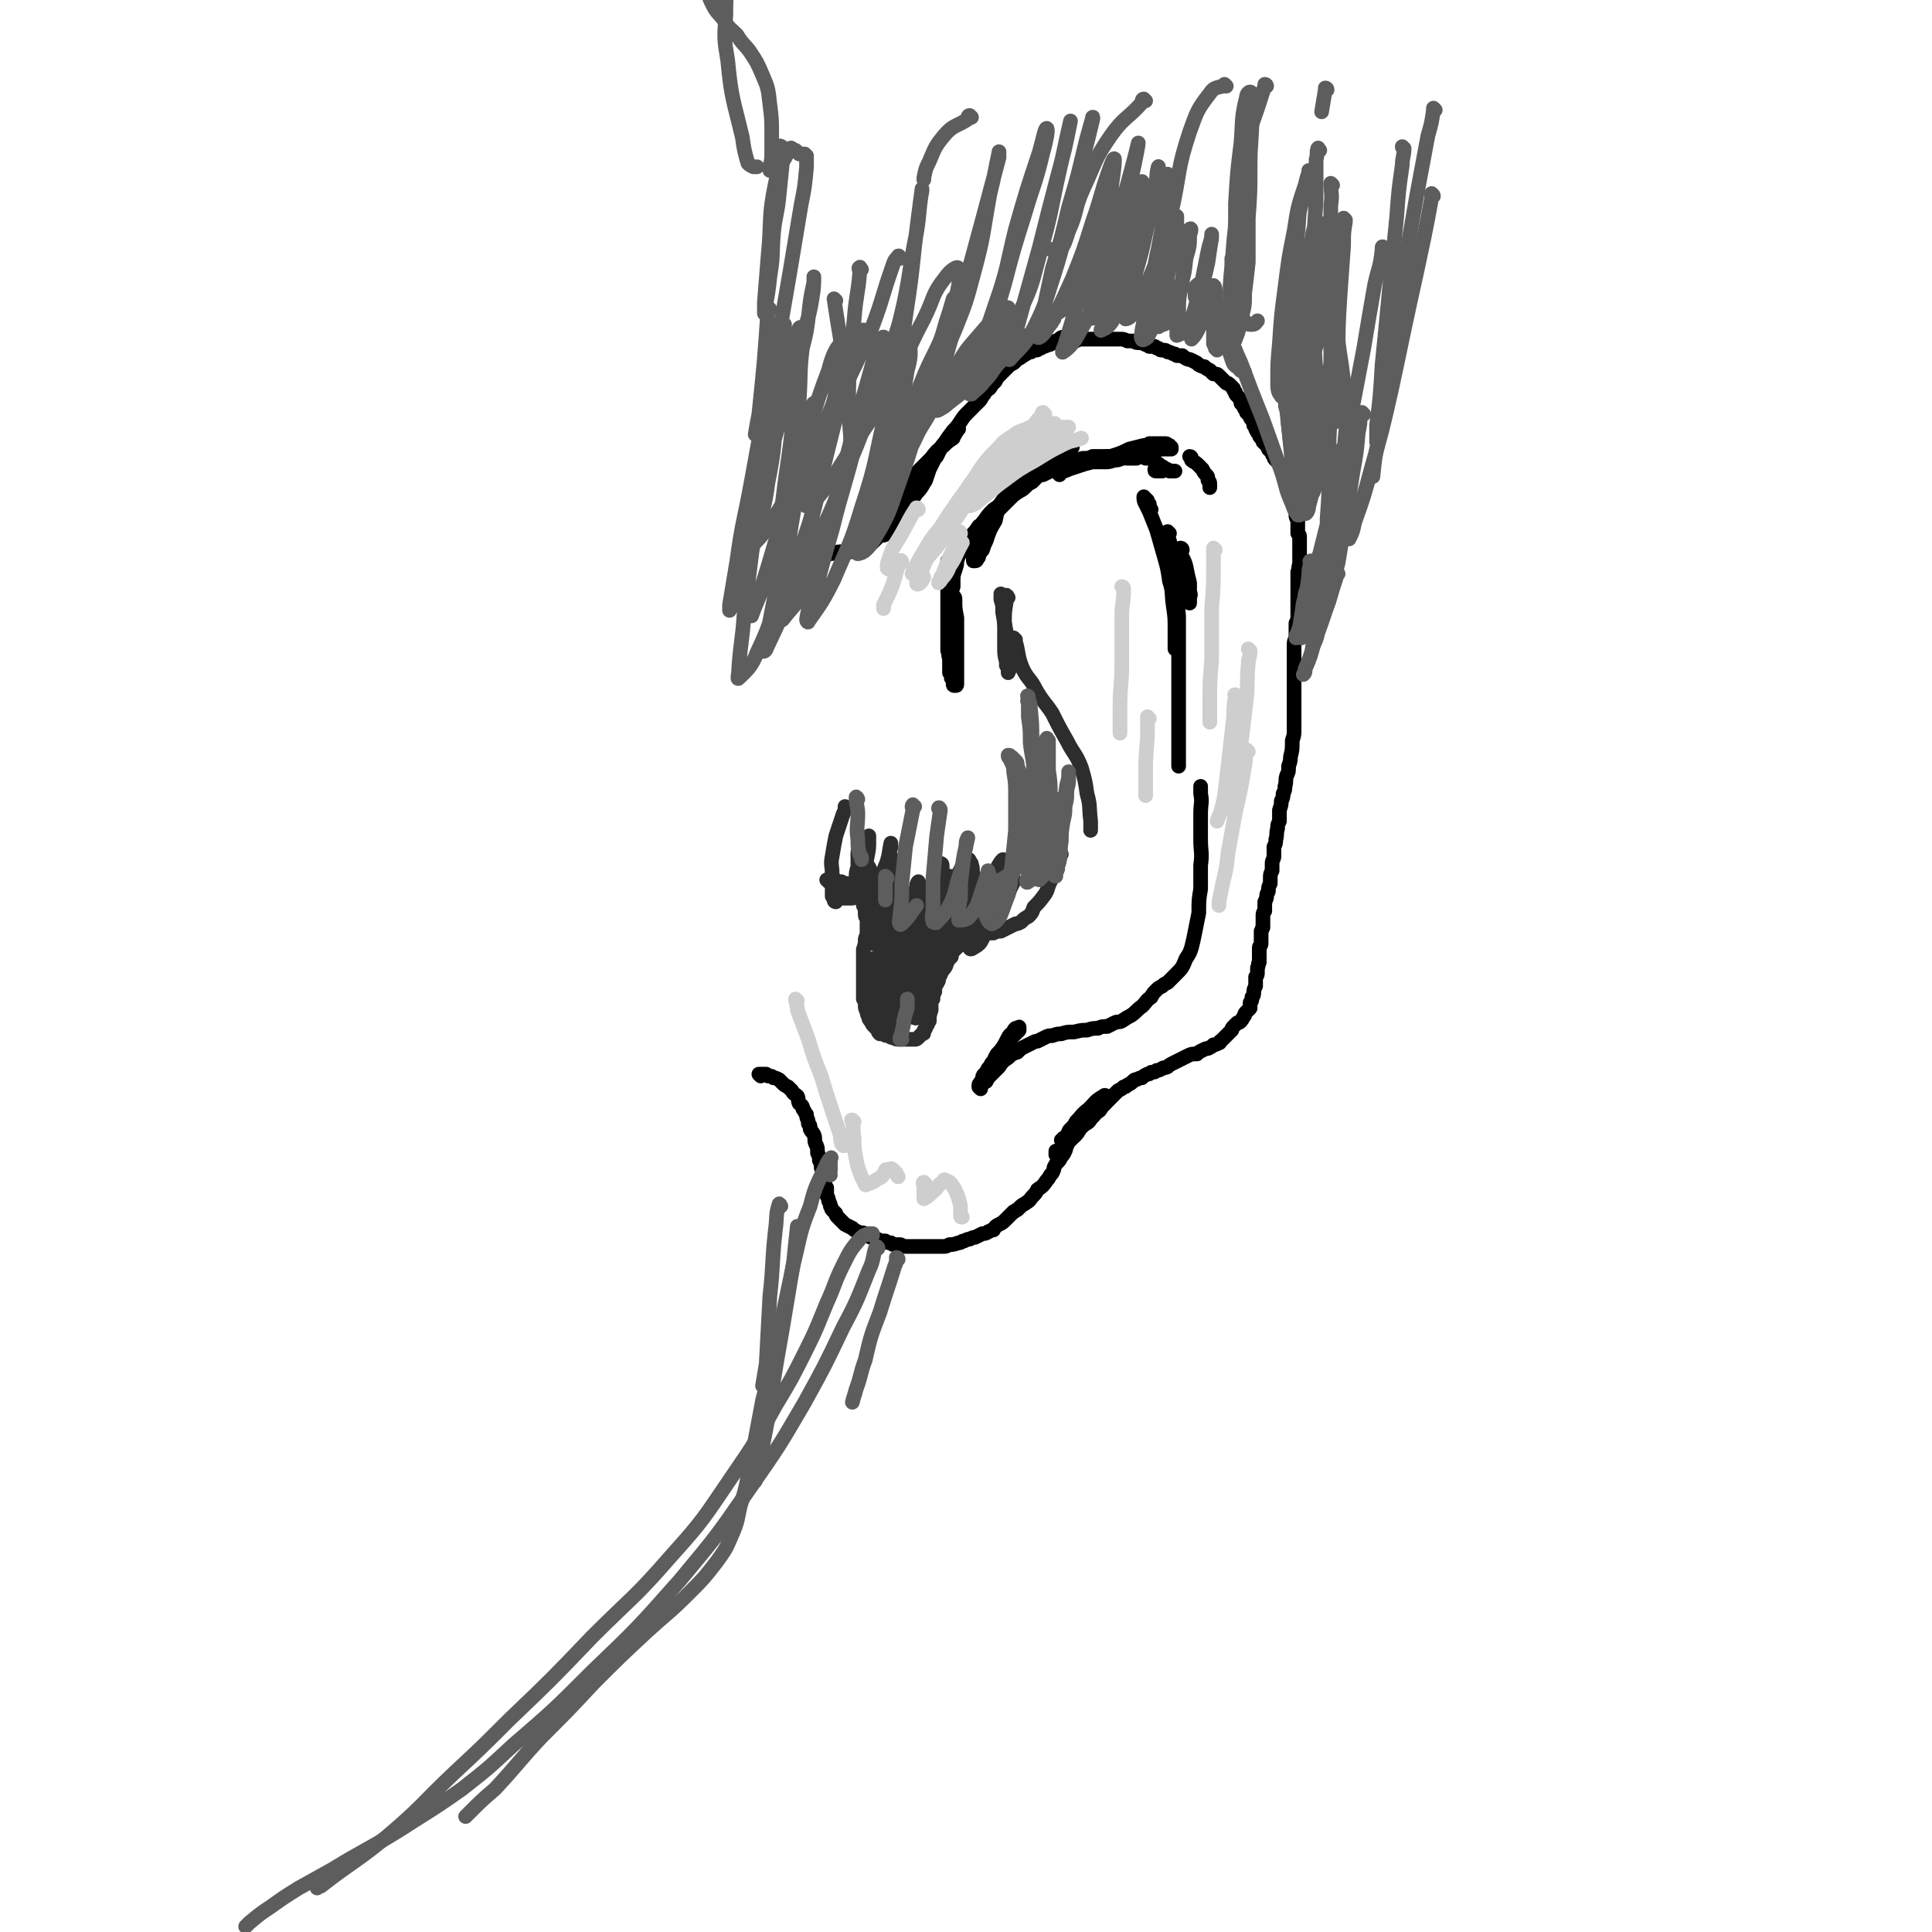 <svg viewBox='0 0 1054 1054' version='1.1' xmlns='http://www.w3.org/2000/svg' xmlns:xlink='http://www.w3.org/1999/xlink'><g fill='none' stroke='rgb(0,0,0)' stroke-width='8' stroke-linecap='round' stroke-linejoin='round'><path d='M449,305c0,0 -1,-1 -1,-1 0,0 0,1 0,1 0,0 0,0 0,0 0,-1 0,-1 1,-1 0,-1 1,-1 2,-1 1,-1 1,-1 3,-1 3,-1 3,-1 6,-1 2,0 2,0 4,0 1,-1 1,-1 3,-1 1,-1 1,0 3,-1 1,-1 1,-1 2,-1 0,-1 0,-1 1,-1 0,0 0,0 0,-1 0,0 0,0 -1,0 -1,1 -1,1 -2,2 -1,0 -1,0 -2,1 0,0 0,0 0,1 -1,0 -1,0 -1,0 2,0 2,0 4,-1 3,-1 3,-1 5,-3 2,-2 2,-2 4,-4 1,-1 1,-1 2,-2 1,-1 1,-1 2,-2 0,-1 0,-1 1,-1 0,-1 0,-1 0,-1 0,0 -1,0 -1,0 -2,1 -2,1 -3,2 -2,0 -2,1 -3,2 -2,1 -1,1 -3,2 0,1 0,1 -1,2 -1,0 -1,1 -1,1 1,0 1,0 2,0 4,-3 4,-3 7,-6 2,-3 2,-3 5,-6 2,-2 2,-2 3,-4 1,-1 1,-1 2,-2 1,0 1,-1 2,-1 0,-1 0,-1 0,-1 1,-1 1,-1 1,-1 0,0 0,0 0,0 0,1 0,1 -1,1 -1,2 -1,1 -2,3 -1,2 -2,2 -3,5 -2,2 -2,2 -3,4 -1,1 -1,1 -2,2 -1,1 0,2 -1,2 0,1 -1,1 -1,1 0,0 0,0 0,0 1,-2 0,-2 1,-4 2,-4 3,-4 5,-8 2,-4 2,-4 4,-8 2,-5 2,-5 5,-9 2,-4 2,-4 5,-7 3,-3 3,-3 6,-6 3,-4 3,-4 7,-7 2,-2 2,-2 5,-4 0,-1 0,-2 1,-2 0,-1 1,-1 1,-2 1,-1 1,-1 1,-1 '/><path d='M495,277c0,0 -1,-1 -1,-1 0,-1 1,0 2,-1 2,-3 2,-3 4,-6 3,-3 3,-4 5,-7 1,-3 1,-3 2,-6 1,-2 1,-2 2,-4 1,-2 1,-2 2,-3 1,-2 1,-2 2,-4 1,-2 1,-2 2,-3 2,-3 2,-3 5,-7 2,-2 2,-2 4,-5 2,-3 2,-3 4,-5 1,-1 1,-1 2,-2 1,-1 1,-1 2,-2 1,-1 1,-1 2,-2 1,-1 1,-1 2,-3 1,-1 1,-1 2,-3 2,-1 2,-1 3,-3 1,-1 1,-1 2,-2 1,-2 1,-2 2,-3 1,-1 1,-1 3,-3 1,-1 1,-1 2,-2 1,-1 1,-1 3,-2 1,-1 1,-1 2,-2 2,-1 2,-1 3,-2 1,0 1,-1 2,-1 1,-1 1,-1 2,-1 1,0 1,0 1,-1 1,0 1,0 2,-1 1,0 1,0 2,-1 1,0 1,0 3,-1 1,0 1,0 3,-1 1,0 1,0 3,-1 2,0 2,0 3,0 1,-1 1,-1 3,-1 1,-1 1,-1 2,-1 0,-1 0,-1 1,-1 0,0 0,0 0,0 0,0 0,0 0,-1 0,0 0,0 0,0 0,0 0,0 0,0 0,0 0,0 0,0 0,0 0,0 0,0 0,0 0,0 0,0 1,0 0,0 0,-1 0,0 0,1 0,1 0,0 0,0 0,0 -1,0 -1,0 -1,0 0,0 0,0 -1,0 0,0 0,0 0,0 -1,1 -1,1 -1,1 -1,1 -1,1 -2,1 -1,0 -1,0 -2,1 -1,1 -1,1 -2,1 -1,1 -1,1 -2,1 -1,1 -1,1 -2,1 -2,1 -2,1 -3,1 -1,1 -1,1 -2,1 -1,1 -1,1 -2,1 0,0 0,0 -1,0 -1,0 -1,0 -1,0 0,0 0,0 -1,0 0,0 0,0 0,0 0,0 0,0 0,0 1,0 1,0 2,-1 1,0 1,0 2,0 1,-1 1,-1 2,-1 2,-1 2,-1 4,-1 1,-1 1,-1 3,-1 2,-1 2,-1 4,-1 1,0 1,0 3,0 2,-1 2,0 4,0 2,0 2,-1 3,-1 2,0 2,0 4,0 3,0 3,0 5,0 2,0 2,0 5,0 2,0 2,0 4,0 2,0 2,0 4,0 2,0 2,0 4,1 1,0 1,0 3,0 2,1 2,1 4,1 1,0 1,0 3,1 1,0 1,0 2,1 2,0 2,0 3,0 1,1 1,1 2,1 1,1 1,1 2,1 2,0 2,0 3,1 1,0 1,0 3,1 1,0 1,0 2,1 2,0 2,0 3,0 1,1 1,1 3,2 1,0 1,0 3,1 2,1 2,1 3,2 2,1 2,1 3,1 1,1 1,1 3,2 1,1 1,1 2,2 2,0 2,0 3,1 1,1 1,1 2,2 1,1 1,1 2,2 1,0 1,0 2,1 1,1 1,1 2,2 0,1 0,1 1,2 0,1 0,1 1,2 0,0 0,0 1,1 1,2 1,2 1,3 1,1 1,1 2,3 1,1 1,1 1,2 1,1 1,1 2,2 0,1 0,1 1,2 1,2 1,2 1,3 1,1 1,1 1,2 1,2 1,2 2,3 0,1 0,1 1,2 1,1 1,1 1,2 1,1 1,1 2,2 1,1 1,1 1,2 1,1 1,1 2,2 0,1 0,1 1,2 0,1 0,1 1,2 1,1 1,1 1,1 1,1 1,1 2,2 0,1 0,1 0,2 1,1 1,1 1,2 1,1 1,1 1,2 1,0 1,0 1,1 0,1 0,1 1,2 0,1 0,1 1,2 0,1 0,1 1,2 0,0 0,1 0,1 1,1 1,1 1,2 0,1 0,1 0,2 0,1 0,1 0,2 1,1 1,1 1,2 0,1 0,1 0,2 0,0 0,0 0,1 0,1 0,1 0,2 0,1 0,1 1,3 0,1 0,1 0,2 0,1 0,1 0,2 0,1 0,1 0,3 1,1 1,1 1,2 0,2 0,2 0,3 0,1 0,1 0,2 0,2 0,2 0,3 0,2 0,2 0,4 0,1 0,1 0,3 -1,2 0,2 -1,4 0,2 0,2 0,3 0,2 0,2 0,4 0,1 0,1 0,3 0,2 0,2 0,3 0,2 0,2 0,4 0,2 0,2 0,3 0,2 0,2 0,4 0,2 0,2 -1,4 0,2 0,2 0,4 0,2 0,2 0,4 -1,2 -1,2 -1,4 0,3 0,3 0,5 0,3 0,3 0,5 0,4 0,4 0,7 0,3 0,3 0,6 0,3 0,3 0,6 0,3 0,3 0,6 0,2 0,2 0,5 0,3 0,3 0,6 0,3 0,3 -1,6 0,5 0,5 -1,9 0,2 0,2 -1,5 0,3 0,3 -1,5 -1,3 0,3 -1,6 0,2 0,2 -1,4 0,2 0,2 -1,4 0,2 0,2 -1,5 0,3 0,3 0,6 -1,2 -1,2 -1,4 -1,3 0,3 -1,6 0,2 0,2 -1,4 0,2 0,2 0,5 0,2 -1,2 -1,4 0,2 0,2 0,4 -1,2 -1,2 -1,4 0,1 0,1 0,3 -1,2 -1,2 -1,4 0,1 -1,1 -1,3 0,1 0,1 -1,3 0,1 0,1 0,2 0,2 0,2 0,3 -1,1 -1,1 -1,3 0,1 0,1 0,2 0,1 0,1 0,2 0,1 0,1 0,2 -1,1 0,1 -1,2 0,2 0,2 0,3 0,1 0,1 0,2 0,1 0,1 0,2 0,1 -1,1 -1,2 0,1 0,1 0,3 0,1 0,1 0,2 0,2 0,2 0,3 -1,1 0,1 -1,3 0,1 0,1 0,2 0,2 0,2 -1,3 0,1 0,1 0,2 0,2 0,2 0,3 -1,2 -1,2 -1,3 0,2 0,2 -1,3 0,2 0,2 -1,3 0,1 0,1 0,3 -1,1 -1,1 -2,2 -1,1 -1,1 -1,2 -1,1 -1,2 -2,3 -1,1 -1,1 -2,1 -1,1 -1,1 -2,2 -1,1 -1,1 -1,2 -1,1 -1,1 -2,2 -1,1 -1,1 -2,2 -1,1 -1,1 -2,2 -1,0 0,1 -1,1 -2,1 -2,1 -3,1 -1,1 -1,1 -3,2 -1,0 -1,0 -3,1 -2,1 -2,1 -3,2 -3,0 -3,0 -5,1 -2,1 -2,1 -4,2 -2,1 -2,1 -4,2 -2,1 -2,1 -3,2 -2,1 -2,0 -3,1 -2,1 -2,1 -3,1 -1,1 -1,1 -3,1 -1,1 -1,1 -2,1 -2,1 -2,1 -3,2 -1,0 -1,0 -3,1 -1,0 -1,0 -2,1 -1,1 -1,1 -3,2 -1,1 -1,1 -2,1 -1,1 -1,1 -3,2 -1,1 -1,1 -2,2 -1,1 -1,1 -2,2 0,0 0,0 -1,1 -1,1 -1,1 -2,2 -1,1 -1,1 -2,2 -1,1 -1,1 -2,2 -1,1 -1,0 -2,1 -1,1 -1,1 -1,2 -1,1 -1,2 -2,3 -1,1 -2,1 -3,2 -1,0 -1,1 -2,2 -1,1 -1,1 -2,2 0,1 0,1 -1,2 -1,0 -1,1 -2,1 -1,1 -1,1 -2,2 -1,1 -1,1 -2,2 -1,1 -1,1 -1,2 -1,1 -1,1 -2,1 0,1 0,1 -1,1 0,1 0,1 0,1 0,-1 0,-1 0,-2 '/><path d='M415,587c0,0 -1,-1 -1,-1 0,0 1,0 1,0 0,1 0,0 0,0 1,0 1,0 1,0 1,0 1,0 2,0 1,1 1,1 1,1 2,0 2,0 3,1 1,0 1,0 3,1 1,1 1,1 2,2 1,1 1,1 3,2 1,1 1,1 2,2 1,2 2,2 3,3 1,2 0,2 1,4 1,1 2,1 2,3 1,1 1,2 2,3 0,3 1,2 1,5 1,1 1,1 1,3 1,2 1,1 2,3 1,2 0,3 1,5 1,2 1,2 1,5 1,2 1,2 1,4 1,2 1,2 1,4 1,2 1,2 1,4 1,2 1,2 1,4 0,2 0,2 1,3 0,2 0,2 0,4 1,2 1,2 1,3 1,2 1,2 1,3 1,1 0,1 1,2 1,1 1,1 2,2 0,1 0,1 1,2 1,1 1,1 2,2 1,1 1,1 2,2 2,1 2,1 4,2 1,1 1,1 3,2 2,1 2,0 4,1 1,1 1,1 3,2 1,0 1,0 2,1 2,0 2,0 3,1 1,0 1,0 3,0 1,1 1,1 3,1 1,1 1,1 2,1 2,0 2,0 3,0 1,0 1,1 3,1 1,0 1,0 3,0 2,0 2,0 4,0 2,0 2,0 4,0 2,0 2,0 3,0 2,0 2,0 4,0 1,0 1,0 3,0 1,0 1,0 3,-1 2,0 2,0 5,-1 2,0 1,-1 3,-1 2,-1 2,-1 3,-1 2,-1 2,-1 3,-1 2,-1 2,-1 4,-2 1,0 2,0 3,-1 1,0 1,-1 3,-1 1,-2 1,-2 3,-3 2,-1 2,-1 4,-3 1,-1 1,-1 2,-2 1,-1 1,-1 2,-2 1,0 1,-1 2,-1 1,-1 1,-1 2,-2 1,-1 2,-1 3,-2 2,-1 2,-2 3,-3 2,-2 2,-2 3,-4 3,-2 3,-2 5,-5 2,-2 1,-2 3,-4 1,-2 1,-2 1,-3 1,-2 1,-2 2,-3 1,-1 1,-1 2,-3 1,-1 1,-1 2,-3 1,-2 0,-2 1,-3 1,-2 1,-2 2,-3 1,-1 1,-1 3,-3 1,-1 1,-1 2,-3 2,-2 2,-2 4,-4 3,-3 3,-2 5,-5 2,-1 2,-1 3,-3 1,-1 1,-1 2,-2 0,-1 0,-1 1,-2 0,-1 0,-1 0,-1 0,-1 0,-1 0,-1 -1,0 -1,-1 -2,0 -5,3 -4,3 -8,7 -4,3 -4,4 -7,7 -1,2 -1,2 -3,4 -1,1 -1,1 -1,2 -1,1 -1,1 -1,2 -1,0 -1,0 -1,1 0,0 0,0 -1,0 0,1 0,1 -1,1 '/><path d='M518,307c0,0 0,-1 -1,-1 0,0 1,0 1,1 0,2 0,2 0,5 -1,5 -1,5 -1,11 0,5 0,5 0,10 0,4 0,4 0,7 0,2 0,2 0,4 0,1 0,1 0,2 0,0 0,1 0,1 0,0 1,0 1,0 1,-3 1,-3 1,-6 1,-3 1,-3 1,-6 0,-2 0,-2 0,-4 0,-2 0,-2 0,-3 0,-1 0,-1 0,-2 0,0 0,0 0,-1 0,0 0,0 0,0 1,1 1,1 1,2 0,5 0,5 1,10 0,6 0,6 0,12 0,5 0,5 0,10 0,4 0,4 0,8 0,1 0,1 0,3 0,1 0,1 0,2 0,1 0,1 0,1 0,1 0,1 -1,1 0,1 0,1 0,0 -1,0 -1,0 -1,-1 0,-2 0,-2 -1,-3 0,-2 0,-2 -1,-3 0,-2 0,-2 0,-4 0,-2 0,-2 0,-4 -1,-2 0,-2 -1,-4 0,-3 0,-3 0,-6 0,-3 0,-3 0,-7 0,-2 0,-2 0,-5 1,-4 0,-4 1,-7 0,-2 0,-2 0,-4 1,-3 1,-3 2,-6 0,-2 0,-2 0,-3 0,-3 0,-3 1,-6 1,-3 1,-3 1,-5 1,-3 1,-3 3,-6 2,-4 2,-4 4,-7 3,-3 3,-3 5,-6 2,-1 1,-1 3,-3 2,-3 2,-3 5,-6 3,-2 3,-2 5,-5 2,-3 2,-3 4,-5 2,-3 2,-3 5,-6 2,-3 2,-3 4,-5 3,-2 3,-2 6,-4 2,-2 3,-2 5,-3 2,-1 2,-2 4,-3 2,-1 2,-1 4,-1 1,-1 1,-1 2,-1 1,-1 1,-1 2,-1 1,0 1,0 2,0 0,0 0,0 0,0 0,0 0,0 0,0 0,0 0,0 -1,0 -1,1 -1,1 -3,2 -4,2 -4,2 -8,4 -4,2 -4,2 -7,4 -4,3 -4,3 -7,6 -4,3 -4,3 -7,8 -3,3 -3,3 -5,7 -3,4 -3,4 -4,9 -3,5 -3,5 -5,11 -1,2 -1,2 -2,5 -1,1 -1,1 -2,3 0,1 0,1 -1,2 0,0 0,1 -1,1 0,0 -1,0 -1,0 0,-1 0,-1 0,-2 0,-2 0,-2 0,-5 0,-3 1,-3 2,-5 1,-2 1,-2 2,-4 0,-2 0,-2 1,-3 3,-3 3,-3 5,-5 3,-3 3,-3 5,-5 2,-2 2,-2 5,-5 2,-2 2,-2 5,-4 2,-1 2,-1 4,-3 1,-1 1,-1 3,-2 1,-1 1,-1 3,-3 1,-1 1,-1 3,-1 2,-1 2,-1 4,-2 2,-1 2,-1 4,-2 2,-1 2,-1 4,-2 1,0 1,0 3,-1 2,-1 2,0 5,-1 1,-1 1,-1 3,-1 2,0 2,0 4,-1 1,0 1,0 3,0 2,0 2,0 4,0 1,0 1,0 2,0 1,0 1,0 3,0 0,0 0,0 1,0 1,0 1,-1 2,0 1,0 1,0 2,0 0,0 0,0 1,0 1,1 1,1 1,1 1,0 1,0 2,0 1,0 1,0 1,0 1,0 1,0 1,0 1,0 1,0 1,0 0,0 0,0 0,0 0,0 0,0 0,0 0,0 0,0 0,0 0,-1 0,0 0,0 0,0 0,0 0,0 0,0 0,0 0,0 0,0 0,0 -1,0 0,0 0,0 -1,0 0,0 0,0 0,0 -1,0 -1,0 -1,0 -1,0 -1,0 -1,0 -1,0 -1,0 -1,-1 0,0 0,0 -1,0 0,0 0,0 -1,0 0,0 0,0 -1,0 -1,0 -1,0 -2,0 '/><path d='M578,259c0,-1 -1,-1 -1,-1 0,-1 0,0 0,0 0,0 0,0 0,0 1,0 1,0 2,-1 2,0 2,0 4,-1 3,-1 3,-1 6,-2 3,-1 3,-1 7,-2 3,-1 3,-1 6,-2 4,-1 4,-1 7,-2 3,-1 3,-1 7,-3 4,-1 4,-1 8,-2 2,0 2,0 3,-1 1,0 1,0 3,0 1,0 1,0 2,0 1,0 1,0 3,0 1,0 1,0 1,0 1,0 1,1 2,1 0,0 0,1 1,1 0,0 0,0 0,0 0,0 0,1 0,1 -2,0 -2,0 -4,0 -2,0 -2,0 -5,1 -3,0 -3,0 -7,1 -3,1 -3,1 -7,2 -2,1 -2,1 -4,1 -2,1 -2,1 -4,1 -3,1 -3,1 -5,1 -1,0 -1,0 -3,0 -2,0 -2,0 -3,0 -2,0 -2,0 -4,0 -1,0 -1,0 -3,0 -1,0 -1,0 -2,0 0,0 0,0 -1,0 0,0 0,0 0,0 1,0 1,0 2,-1 2,0 2,0 4,0 3,-1 3,-1 6,-1 4,-1 4,-1 8,-1 4,-1 4,-1 7,-1 4,0 4,0 7,0 2,1 2,1 4,2 2,0 2,0 3,0 1,1 1,1 2,2 2,1 2,1 3,2 2,1 2,1 3,2 1,0 1,0 2,1 1,0 1,0 2,0 0,0 0,0 1,0 0,0 0,0 0,0 '/><path d='M645,300c0,-1 -1,-1 -1,-1 0,0 0,0 0,0 1,1 0,1 0,2 1,4 2,4 3,8 1,5 1,5 2,9 0,3 0,3 0,5 1,2 0,2 0,3 0,1 0,1 0,2 0,1 0,1 0,1 '/><path d='M628,278c0,0 -1,-1 -1,-1 0,0 1,0 0,0 0,-1 0,-1 0,-2 -1,-1 -1,-1 -1,-2 -1,0 -1,0 -1,-1 -1,-1 -1,-1 -1,-1 0,0 0,0 0,0 0,2 0,2 1,4 1,2 1,2 2,4 2,5 2,5 4,10 2,7 2,7 4,14 2,7 2,7 3,14 2,6 1,6 2,13 1,7 1,7 1,13 0,5 0,5 0,11 '/><path d='M650,250c0,0 0,-1 -1,-1 0,0 1,1 1,1 0,0 0,1 0,1 1,1 2,1 3,2 2,2 2,2 3,3 1,2 1,2 2,3 1,1 1,1 1,3 1,1 1,1 1,2 0,1 0,1 0,2 0,0 0,0 0,0 '/><path d='M634,257c0,0 -1,-1 -1,-1 0,0 1,1 0,1 0,0 0,0 0,0 -1,0 -1,0 -1,0 0,0 0,0 -1,0 0,0 0,0 0,0 -1,0 -1,0 -1,-1 0,0 0,0 0,0 '/><path d='M535,594c0,0 -1,-1 -1,-1 0,0 0,0 0,0 0,0 0,0 0,0 1,0 1,0 1,0 1,-1 0,-1 1,-2 3,-5 3,-4 5,-9 3,-4 3,-4 5,-9 2,-3 2,-3 4,-7 1,-2 2,-2 3,-3 0,-1 0,-1 1,-2 0,0 0,0 1,0 1,-1 1,-1 1,0 0,0 0,0 0,0 0,0 0,0 0,1 -2,2 -2,2 -4,4 -2,2 -2,2 -4,4 -2,3 -2,3 -4,5 -2,3 -1,3 -3,5 -1,2 -1,2 -2,3 -1,2 -1,2 -2,3 -1,1 -1,1 -1,3 -1,1 -1,1 -1,2 0,0 -1,0 -1,1 0,0 0,0 0,1 0,0 0,0 0,0 1,-1 1,-1 1,-1 1,-1 1,-1 3,-2 1,-2 1,-2 2,-3 3,-3 3,-3 5,-5 2,-3 2,-3 5,-5 2,-2 2,-2 5,-3 2,-2 2,-2 4,-3 2,-1 2,-1 4,-2 2,-1 2,-1 3,-1 2,-1 2,-1 4,-2 2,-1 2,-1 4,-1 3,-1 3,-1 5,-1 3,-1 3,-1 7,-1 4,-1 4,-1 7,-1 3,-1 3,-1 6,-1 2,-1 2,-1 5,-1 2,-1 2,-1 4,-2 2,-1 2,0 4,-1 3,-2 3,-2 5,-3 3,-2 3,-3 6,-5 3,-3 2,-3 5,-5 1,-2 1,-2 3,-4 1,-1 1,-1 3,-2 1,-1 1,-1 3,-2 2,-2 2,-2 4,-4 4,-4 4,-4 6,-9 2,-3 2,-3 3,-6 1,-4 1,-4 2,-9 1,-5 1,-5 2,-10 0,-7 0,-7 1,-13 0,-6 0,-6 0,-13 1,-7 0,-7 0,-14 0,-7 0,-7 0,-14 0,-6 1,-6 0,-11 0,-2 0,-2 0,-4 '/><path d='M638,291c0,0 -1,-1 -1,-1 0,0 0,1 0,2 1,3 1,3 2,7 1,8 1,8 2,16 1,10 1,10 2,21 0,12 0,12 0,24 0,19 0,19 0,38 0,10 0,10 0,20 '/></g>
<g fill='none' stroke='rgb(45,45,45)' stroke-width='8' stroke-linecap='round' stroke-linejoin='round'><path d='M550,326c0,0 -1,-2 -1,-1 0,0 0,1 0,3 -1,6 -1,6 -1,12 0,7 0,7 0,13 0,4 0,4 1,8 0,1 0,1 0,2 1,1 1,1 1,2 1,0 1,0 1,0 0,0 0,0 0,0 '/><path d='M547,325c0,0 -1,0 -1,-1 0,0 1,1 1,1 0,0 0,0 -1,0 0,1 0,1 0,2 1,3 1,3 1,7 1,6 1,6 2,11 0,6 0,6 1,11 0,3 0,3 0,7 0,1 0,1 0,2 0,1 0,1 0,2 0,0 0,0 0,0 '/><path d='M554,349c0,0 -1,0 -1,-1 0,0 0,1 1,1 0,0 -1,1 0,1 2,7 1,8 4,15 3,6 4,5 7,11 4,7 5,7 9,13 4,8 4,8 8,15 4,8 5,7 8,15 2,7 2,7 3,14 2,7 1,7 2,15 0,3 0,3 0,5 '/><path d='M452,481c0,-1 -1,-1 -1,-1 0,0 0,0 1,0 0,0 0,0 0,0 0,0 0,0 1,0 1,0 1,0 2,0 1,0 1,0 2,1 1,0 1,0 2,0 2,1 2,1 3,1 1,1 1,1 3,1 1,0 1,0 2,1 0,0 0,0 0,1 1,0 0,0 0,1 '/><path d='M459,483c-1,0 -1,-1 -1,-1 0,0 0,0 0,1 0,0 0,0 0,0 1,0 1,-1 2,0 1,0 1,0 2,0 1,1 1,1 1,1 1,1 1,1 2,1 1,1 1,1 2,2 1,1 1,1 1,2 1,1 2,1 2,2 1,2 1,2 1,3 1,2 1,2 1,4 0,2 0,2 1,3 0,3 0,3 0,5 0,2 0,2 0,4 -1,2 -1,2 -1,3 0,2 0,2 -1,5 0,2 0,2 0,4 0,2 0,2 0,4 0,2 0,2 0,5 0,2 0,2 0,4 0,2 0,2 0,4 0,3 0,3 0,6 1,1 1,1 1,3 0,2 0,2 1,4 0,1 0,1 1,3 0,1 0,1 1,2 1,2 1,2 2,3 1,1 1,1 2,2 0,1 0,1 1,2 1,0 1,0 2,0 1,1 1,1 3,1 1,1 1,1 2,1 2,1 2,1 4,1 2,0 2,0 4,0 1,0 1,0 2,0 1,0 1,0 2,0 1,0 1,0 2,-1 1,-1 1,-1 2,-2 1,0 1,0 1,-1 0,-1 0,-1 1,-2 0,-1 0,-1 1,-2 0,-1 0,-1 1,-2 0,-3 0,-3 1,-6 0,-1 0,-1 0,-3 0,-2 0,-2 1,-3 0,-2 0,-2 1,-4 0,-1 0,-1 0,-3 1,-1 1,-1 2,-3 0,-1 0,-2 1,-3 1,-3 2,-3 3,-5 1,-3 1,-3 3,-5 0,-1 0,-1 1,-3 1,-1 1,-1 2,-2 1,-1 1,-1 2,-2 0,0 1,0 1,-1 1,0 1,0 2,-1 1,0 1,0 2,-1 2,0 2,0 3,-1 2,0 2,0 3,-1 2,0 2,0 4,-1 2,0 2,0 3,0 2,-1 2,-1 4,-1 2,-1 2,-1 4,-2 2,-1 2,-1 4,-2 1,0 1,0 3,-1 2,-2 2,-2 4,-3 2,-2 2,-2 3,-5 3,-3 3,-3 6,-7 2,-3 1,-3 3,-7 1,-2 1,-2 2,-4 1,-1 1,-1 2,-3 0,-1 0,-1 0,-2 1,-2 1,-2 1,-4 0,-1 0,-1 1,-2 '/><path d='M463,490c0,0 -1,0 -1,-1 0,0 0,1 0,1 0,0 -1,0 -1,0 -1,0 -1,0 -2,0 0,0 0,0 -1,-1 0,0 0,0 -1,0 0,-1 0,0 -1,0 0,0 0,0 -1,0 0,0 0,0 0,0 0,0 0,0 0,0 1,0 0,0 1,0 1,1 1,1 2,1 1,0 1,0 3,0 1,0 1,0 2,0 0,0 0,0 1,0 0,0 1,0 1,0 0,0 -1,0 -1,0 0,0 0,0 -1,0 -1,0 -1,0 -2,0 -1,0 -1,0 -2,0 0,0 0,0 -1,0 '/><path d='M456,492c0,0 0,-1 -1,-1 0,0 1,1 1,1 0,0 -1,0 -1,-1 0,-1 0,-1 -1,-2 0,-2 0,-2 0,-4 0,-4 0,-4 0,-8 0,-5 -1,-5 0,-10 1,-6 1,-6 2,-11 2,-6 2,-6 4,-12 1,-2 1,-2 1,-4 '/><path d='M469,466c0,0 -1,-2 -1,-1 0,3 0,4 0,8 -1,3 -1,3 -1,7 0,0 0,0 0,1 0,0 -1,2 0,1 2,-1 3,-2 4,-5 2,-4 1,-4 2,-9 1,-5 1,-5 1,-9 0,-1 0,-1 0,-2 0,-1 0,-1 0,-1 -1,5 -2,5 -3,11 -1,6 -1,6 -2,13 0,3 0,3 0,7 0,1 -1,1 0,2 1,0 2,1 4,0 4,-3 4,-4 7,-9 2,-5 2,-5 4,-10 1,-4 1,-4 2,-8 0,-1 0,-1 0,-2 0,0 0,0 0,0 -1,5 -1,6 -2,12 -2,8 -2,8 -3,16 -1,6 -1,6 -2,13 -1,2 -1,2 -1,5 0,1 -1,1 0,2 0,0 2,0 2,-1 3,-4 2,-5 4,-10 2,-7 3,-7 4,-14 1,-5 0,-5 0,-10 0,-2 1,-2 1,-3 0,0 -1,-1 -1,-1 -1,4 -1,5 -2,9 -2,10 -1,10 -3,21 -1,9 -1,9 -2,19 -1,5 -1,5 -1,11 0,2 0,2 0,4 0,0 0,1 1,1 1,-1 2,-1 2,-3 2,-5 2,-6 3,-11 0,-7 0,-8 0,-15 0,-4 0,-4 0,-9 0,-1 0,-1 0,-2 -1,-1 -1,-1 -1,-1 -2,5 -2,5 -2,10 -1,9 -1,9 -1,19 0,7 0,7 1,15 0,4 0,4 0,9 0,1 0,2 1,3 0,1 0,2 0,1 1,-1 1,-2 1,-4 1,-6 1,-6 1,-12 0,-7 0,-7 -1,-14 0,-7 -1,-7 -1,-13 -1,-1 -1,-1 -1,-2 0,0 0,0 0,-1 0,0 0,-1 0,0 0,0 0,1 0,2 0,7 0,7 0,15 0,6 0,6 1,12 0,3 0,3 0,7 0,0 0,0 0,1 0,1 0,2 0,1 1,-2 2,-3 2,-7 1,-6 1,-6 1,-12 0,-6 0,-6 0,-12 0,-1 0,-2 -1,-3 0,0 0,-1 0,0 -2,4 -2,5 -2,11 -1,8 -1,8 -1,16 0,7 0,7 -1,14 0,3 0,3 0,5 0,1 0,2 0,1 2,0 3,-1 4,-3 3,-7 3,-8 5,-15 2,-9 2,-9 3,-18 2,-10 2,-10 3,-20 0,-5 0,-5 1,-10 0,-1 0,-1 -1,-1 0,0 -1,1 -1,2 -3,9 -3,9 -5,18 -2,10 -2,10 -3,19 -1,7 -1,7 -2,14 -1,3 -1,3 -1,6 0,1 -1,2 0,2 1,-2 2,-2 3,-5 3,-7 3,-7 5,-15 3,-10 2,-10 4,-20 2,-10 2,-10 3,-20 1,-3 0,-3 1,-7 0,0 0,-1 0,-1 -1,1 -1,2 -1,3 -3,9 -4,9 -6,17 -2,9 -1,9 -3,17 -2,7 -2,7 -3,13 -1,3 -1,3 -1,6 -1,1 -1,1 -1,2 0,0 0,1 0,0 3,-5 3,-5 5,-11 3,-8 2,-8 4,-16 1,-6 1,-6 3,-12 0,-1 0,-1 0,-2 0,0 0,0 0,0 -1,6 -1,6 -2,13 -1,8 -1,8 -3,17 -2,7 -2,7 -3,14 -1,5 -1,5 -2,11 0,1 -1,1 -1,2 0,1 0,2 0,2 1,-2 2,-2 3,-5 4,-8 4,-8 7,-16 4,-11 3,-11 6,-21 2,-7 2,-7 3,-15 1,-2 1,-1 1,-3 0,-1 0,-1 0,-1 -1,3 -1,4 -2,8 -3,9 -3,9 -6,19 -1,8 -1,8 -2,17 -2,6 -2,6 -3,12 0,1 0,1 0,3 0,0 0,1 0,1 2,-2 3,-3 5,-6 3,-8 4,-8 6,-16 2,-8 1,-8 3,-17 1,-6 1,-6 3,-13 0,-1 0,-1 0,-1 0,-1 0,-2 0,-1 -2,4 -2,4 -4,9 -3,9 -3,9 -5,18 -2,8 -1,8 -3,16 0,4 0,4 -1,8 0,1 0,2 0,2 1,0 2,1 2,0 5,-8 5,-9 8,-18 3,-8 1,-9 3,-18 1,-8 1,-8 3,-16 0,-1 0,-1 0,-3 0,0 0,-1 0,-1 -2,8 -2,8 -4,16 -2,8 -2,8 -4,16 -1,6 -1,6 -2,12 -1,3 -1,3 -1,6 -1,1 -1,1 0,1 0,0 1,0 2,-1 2,-4 2,-5 2,-9 1,-3 1,-3 1,-6 0,0 0,-1 -1,-1 -2,1 -3,1 -5,4 -4,5 -3,6 -6,12 -2,3 -2,3 -4,6 -1,2 -1,1 -2,2 -1,1 -1,1 -2,2 -1,0 -1,0 -2,0 -1,0 -1,0 -2,-1 -1,-1 -1,-1 -2,-2 -1,0 -1,0 -2,-1 -1,-1 -2,-1 -2,-2 -1,-3 -1,-3 -1,-7 -1,-5 0,-5 0,-10 0,-4 0,-4 0,-8 0,-1 0,-1 -1,-2 0,-1 0,-1 0,-2 0,0 0,-1 0,-1 0,0 0,0 0,0 0,2 -1,2 0,3 0,1 0,1 0,2 1,1 1,2 2,2 1,1 1,1 3,1 1,0 1,0 3,0 2,0 2,1 3,0 3,-1 3,-1 6,-3 2,-3 3,-3 4,-5 2,-4 1,-4 2,-7 1,-5 1,-5 2,-9 1,-4 1,-4 3,-8 2,-4 2,-4 4,-8 1,-3 1,-3 3,-6 2,-2 2,-2 4,-4 1,-1 1,-1 2,-2 1,0 1,-1 1,-1 1,1 1,2 1,3 -2,7 -2,8 -5,14 -3,8 -4,7 -7,15 -2,4 -2,4 -4,8 0,2 0,2 -1,3 0,1 0,2 0,2 4,-2 5,-2 9,-6 6,-6 5,-7 10,-14 4,-7 3,-7 7,-14 2,-4 2,-4 4,-7 0,-1 0,-2 1,-2 0,0 0,1 0,2 -3,7 -4,6 -7,13 -3,7 -2,7 -5,13 -1,4 -1,4 -3,8 0,1 -1,1 -1,2 1,1 1,1 2,1 5,-4 5,-5 10,-10 3,-4 2,-5 5,-9 4,-7 4,-7 8,-13 2,-3 2,-3 4,-6 1,0 1,-1 1,-1 1,0 1,1 0,2 -3,6 -3,6 -6,12 -5,8 -5,8 -9,17 -1,2 -2,2 -3,4 0,1 -1,2 0,2 0,1 1,1 2,0 4,-2 4,-3 6,-7 5,-6 5,-6 9,-13 3,-6 3,-6 5,-12 1,-2 1,-2 2,-4 0,-1 0,-1 0,-1 0,-1 -1,0 -1,0 -4,4 -4,4 -7,9 -3,3 -3,3 -5,7 -1,1 -1,1 -2,3 -1,1 -1,2 -1,1 1,0 2,-1 3,-2 3,-5 4,-5 6,-10 2,-5 2,-5 3,-10 0,-3 0,-3 1,-6 0,-1 0,-2 -1,-2 0,-1 -1,-1 -2,-1 -2,2 -2,3 -4,6 -2,2 -2,2 -4,5 -1,1 -1,1 -2,2 -1,1 -1,1 -2,2 -1,0 -2,0 -2,0 -2,-3 -1,-4 -2,-7 -1,-3 0,-3 -1,-5 0,-1 0,-1 -1,-2 0,-1 -1,-2 -2,-1 -2,3 -2,4 -5,9 -2,5 -2,6 -4,11 -1,4 -1,4 -3,8 0,1 0,1 -1,2 0,0 -1,1 -1,1 0,-2 0,-3 0,-5 0,-5 0,-5 0,-10 1,-4 1,-4 1,-9 0,-2 0,-2 0,-4 0,-1 -1,-1 -1,-1 -2,2 -2,3 -3,6 -2,5 -1,6 -2,11 -1,4 -1,4 -1,9 0,1 0,1 0,3 0,0 -1,1 0,1 0,0 1,0 1,-1 1,-3 1,-3 2,-7 0,-5 0,-5 0,-9 0,-2 0,-2 0,-4 0,-1 0,-2 0,-2 -1,0 -1,1 -1,2 0,6 -1,6 0,12 1,5 1,5 3,10 1,3 1,3 2,6 '/><path d='M481,497c0,0 -1,-2 -1,-1 1,5 1,6 2,13 1,7 1,7 2,13 1,4 1,4 2,7 '/><path d='M477,515c0,-1 -1,-1 -1,-1 0,0 0,0 1,0 0,0 -1,0 -1,0 0,-11 1,-11 0,-23 0,-7 -1,-7 -1,-15 0,-1 0,-1 -1,-3 '/></g>
<g fill='none' stroke='rgb(93,93,93)' stroke-width='8' stroke-linecap='round' stroke-linejoin='round'><path d='M492,567c0,0 -1,-1 -1,-1 0,0 0,1 0,1 1,-1 0,-2 1,-3 0,-3 1,-3 1,-7 1,-4 1,-4 2,-7 0,-2 0,-2 0,-3 0,-1 0,-1 0,-2 0,0 0,0 0,0 '/><path d='M468,436c0,0 -1,-2 -1,-1 0,4 1,5 1,9 0,7 -1,7 0,14 0,4 0,4 1,8 0,1 1,1 1,2 0,0 0,0 0,1 '/><path d='M484,479c0,0 -1,-1 -1,-1 0,0 0,0 0,1 0,5 0,5 0,10 0,1 0,1 0,2 '/><path d='M499,440c-1,0 -1,-1 -1,-1 -1,1 0,2 0,3 -2,10 -2,10 -4,20 -1,10 -1,10 -2,20 0,9 0,9 -1,17 0,3 -1,4 0,5 0,1 1,0 2,-1 4,-4 3,-4 7,-9 '/><path d='M513,442c0,-1 -1,-2 -1,-1 0,0 1,0 1,1 -1,7 -1,7 -2,14 -1,12 -1,11 -2,23 0,9 0,9 0,17 0,3 -1,4 0,7 0,0 2,1 2,0 4,-4 5,-5 8,-11 3,-7 2,-8 5,-16 2,-7 1,-7 3,-14 0,-3 0,-3 1,-5 0,0 0,0 0,0 -2,9 -2,9 -3,17 -1,8 -1,8 -1,16 -1,5 -1,5 -1,9 0,2 0,3 0,3 2,0 3,0 5,-1 3,-3 3,-4 5,-7 2,-6 2,-6 4,-12 1,-3 1,-3 2,-6 0,0 0,-1 0,-1 0,1 1,2 1,4 -1,5 -1,5 -2,9 0,3 0,3 -1,5 0,1 0,2 0,2 1,0 2,1 2,0 4,-3 4,-4 6,-8 3,-3 3,-3 5,-7 3,-4 3,-4 5,-9 2,-5 2,-5 3,-11 1,-8 1,-8 1,-15 0,-8 0,-8 -1,-16 -1,-6 -1,-6 -3,-11 0,-2 0,-2 -1,-3 -1,-1 -1,-1 -2,-2 0,0 0,0 -1,0 0,-1 0,-1 -1,-1 0,0 0,0 0,0 0,0 0,0 0,0 0,1 0,1 1,2 1,3 2,3 2,7 1,6 1,7 1,13 0,10 0,10 0,19 -1,10 -1,10 -2,19 -1,8 0,8 -2,16 -2,5 -2,6 -4,11 -1,2 -1,2 -3,4 -1,0 -1,1 -2,1 -2,-1 -2,-2 -3,-4 -1,-3 -1,-4 -1,-7 0,-2 0,-2 0,-4 1,-2 2,-2 3,-3 3,-3 3,-3 6,-6 3,-2 4,-2 6,-5 4,-4 4,-4 6,-8 4,-6 4,-6 6,-12 1,-7 1,-7 1,-14 0,-9 0,-9 -1,-18 0,-9 -1,-9 -2,-18 0,-7 0,-7 -1,-14 0,-4 0,-4 0,-8 -1,-1 0,-1 0,-2 0,-1 -1,-2 0,-1 0,2 1,3 1,5 1,10 1,10 1,20 1,12 1,12 2,24 0,11 0,11 0,23 0,7 0,7 0,14 0,2 0,2 0,4 0,0 0,1 0,1 2,-3 3,-3 4,-7 2,-9 2,-9 2,-18 1,-12 1,-12 1,-23 0,-8 0,-8 0,-16 0,-2 0,-2 0,-3 -1,-1 -1,-2 -1,-1 -2,5 -2,6 -3,12 -1,10 -1,10 -1,20 0,9 1,9 1,18 1,5 1,5 1,9 0,1 0,2 1,2 0,0 1,-1 1,-1 1,-7 1,-7 2,-13 1,-8 0,-8 0,-16 0,-7 0,-7 -1,-14 0,-2 0,-3 0,-3 -1,0 -2,2 -2,5 -2,10 -2,10 -3,21 -1,10 -1,10 -1,19 0,7 0,7 0,14 0,2 0,2 0,3 0,1 1,1 1,1 3,-3 3,-4 5,-8 2,-7 1,-7 2,-14 1,-4 0,-4 0,-9 0,-1 0,-2 0,-1 -2,1 -3,2 -4,6 -3,6 -3,7 -5,13 -2,5 -2,5 -4,10 0,2 0,2 -1,3 0,1 0,2 1,1 3,-2 4,-2 6,-6 4,-6 4,-6 7,-12 2,-6 1,-7 2,-13 1,-1 2,-2 1,-3 0,-1 -2,-1 -3,0 -4,4 -3,5 -7,10 -3,4 -3,4 -6,7 -1,1 -2,1 -3,2 0,1 0,1 0,1 '/><path d='M576,478c-1,0 -1,-1 -1,-1 -1,0 0,0 0,0 0,0 0,0 0,0 0,1 0,0 0,0 0,-1 0,0 1,0 1,-4 1,-4 2,-8 1,-5 0,-5 1,-10 0,-5 0,-5 1,-11 1,-4 1,-4 1,-8 1,-4 1,-4 1,-7 0,-4 1,-4 1,-7 0,-1 0,-1 0,-2 0,-1 0,-1 0,-2 0,-1 0,-1 0,-1 0,3 0,4 -1,7 -1,7 -1,7 -2,14 0,5 0,5 -1,10 0,1 -1,1 -1,3 0,0 0,1 0,1 -1,-2 0,-2 0,-5 -1,-4 -1,-4 -1,-9 0,-2 0,-2 0,-5 0,0 0,-1 -1,-1 -1,0 -1,1 -1,1 '/><path d='M429,190c0,0 -1,-2 -1,-1 0,6 1,7 1,14 1,2 0,4 0,4 2,0 3,-1 4,-4 3,-7 3,-7 5,-14 2,-8 2,-8 3,-16 1,-9 1,-10 3,-19 0,-1 0,-3 0,-3 0,4 0,6 -1,12 -2,13 -4,13 -5,25 -2,15 -1,15 -2,30 -2,14 -2,14 -4,28 -1,4 -1,4 -1,8 0,0 0,1 0,1 2,-8 3,-9 4,-18 1,-11 0,-11 1,-22 0,-13 0,-13 1,-25 0,-5 0,-5 0,-11 0,0 0,-1 -1,0 -2,6 -3,6 -5,14 -3,11 -1,11 -4,22 -2,10 -2,10 -5,20 -1,3 -1,4 -3,6 0,1 0,0 0,-1 3,-8 4,-8 6,-16 2,-10 2,-10 3,-19 1,-7 1,-7 1,-14 0,-2 0,-4 0,-3 -1,3 -2,5 -3,10 -4,17 -3,17 -7,34 -3,19 -3,19 -7,38 -2,16 -2,16 -5,31 -1,6 -2,6 -3,12 0,1 0,1 0,1 4,-10 4,-11 8,-22 4,-14 5,-14 7,-29 4,-20 3,-20 5,-41 2,-19 2,-19 3,-37 1,-4 1,-8 1,-8 -1,0 -2,3 -3,7 -4,17 -3,17 -7,34 -4,22 -4,22 -8,44 -4,22 -5,22 -8,44 -2,12 -2,12 -4,24 0,1 0,3 0,3 3,-7 5,-8 8,-17 5,-15 4,-15 7,-31 5,-22 5,-22 8,-45 3,-22 3,-22 5,-44 1,-4 1,-9 2,-9 0,0 -1,5 -1,9 -3,20 -4,20 -7,40 -4,25 -4,25 -8,51 -3,24 -3,24 -6,47 -1,16 -2,16 -3,31 0,3 -1,6 0,5 4,-4 7,-6 10,-14 7,-15 7,-16 11,-32 6,-22 5,-22 9,-45 4,-25 4,-25 9,-49 1,-5 1,-10 2,-10 0,1 -1,6 -2,13 -4,20 -4,20 -8,41 -4,19 -4,19 -8,38 -4,16 -4,16 -7,32 -1,6 -3,7 -3,11 0,1 2,0 2,-1 6,-13 7,-14 12,-28 7,-20 7,-20 12,-40 8,-29 6,-30 13,-59 4,-19 4,-19 9,-38 1,-3 2,-6 3,-5 0,3 -1,6 -2,12 -5,18 -5,18 -10,36 -6,24 -6,24 -12,48 -5,20 -6,20 -11,40 -3,8 -3,8 -5,16 0,1 -1,3 0,2 6,-8 9,-9 14,-20 8,-19 7,-19 13,-39 8,-28 7,-28 15,-56 5,-17 5,-18 10,-35 1,-2 3,-5 3,-4 0,4 -1,7 -3,14 -6,22 -6,22 -12,43 -6,24 -7,24 -13,48 -5,17 -5,18 -10,36 -2,6 -3,6 -4,13 0,1 1,2 1,1 7,-10 8,-11 14,-23 8,-19 9,-19 15,-39 9,-27 7,-27 14,-55 4,-16 4,-16 10,-32 1,-2 2,-4 2,-3 1,5 1,8 -1,15 -3,18 -3,18 -7,35 -4,19 -4,19 -9,37 -4,12 -5,11 -9,23 -1,3 -3,6 -2,5 3,0 6,-3 9,-8 9,-15 8,-15 14,-32 8,-22 7,-22 13,-45 6,-20 6,-20 12,-41 2,-6 2,-6 4,-13 1,-1 3,-3 2,-2 -2,10 -3,12 -7,25 -5,14 -6,14 -11,28 -5,13 -4,13 -8,25 -2,6 -2,6 -4,12 -1,0 -1,2 0,1 5,-8 6,-9 10,-19 7,-15 7,-15 12,-31 4,-14 4,-14 8,-28 3,-10 3,-10 6,-20 1,-2 2,-5 1,-4 -4,9 -5,12 -10,25 -7,17 -7,17 -14,34 -8,21 -7,21 -15,43 -7,17 -7,17 -14,34 -2,5 -4,7 -5,10 0,1 1,0 2,-1 5,-13 5,-13 9,-26 5,-18 4,-18 8,-36 3,-19 2,-20 4,-39 1,-6 2,-8 2,-12 -1,-1 -3,0 -4,2 -6,12 -6,13 -12,26 -8,19 -7,20 -15,39 -8,19 -7,20 -16,39 -5,12 -6,11 -13,22 -1,3 -4,6 -4,5 0,-3 2,-7 4,-13 5,-16 6,-16 9,-31 5,-22 5,-22 8,-44 4,-17 4,-17 6,-35 0,-3 1,-7 0,-5 -3,3 -5,7 -7,15 -8,21 -7,21 -13,42 -7,24 -7,24 -15,48 -5,17 -5,17 -10,33 -2,5 -2,5 -4,11 0,0 0,0 0,0 5,-14 7,-14 10,-28 5,-17 4,-18 7,-35 3,-25 4,-25 6,-49 2,-14 2,-14 2,-28 0,0 0,-1 -1,0 -4,14 -4,15 -8,31 -6,22 -6,22 -12,44 -4,17 -4,18 -8,35 -2,7 -3,7 -6,14 0,1 -1,2 0,1 1,-7 2,-8 4,-17 4,-20 4,-20 7,-39 5,-30 5,-30 10,-59 5,-29 5,-29 10,-58 3,-18 3,-18 6,-36 2,-10 2,-10 3,-21 0,-3 0,-3 0,-6 0,0 -1,0 -1,-1 -1,0 -2,0 -3,0 -1,-1 -1,-1 -2,-2 -2,0 -2,-2 -3,-1 -4,8 -6,9 -8,19 -4,19 -2,20 -4,40 -1,12 -1,12 -2,25 0,3 0,3 0,6 0,0 0,-1 0,-1 2,-10 2,-10 3,-19 2,-12 1,-12 2,-24 1,-10 2,-10 3,-20 1,-10 1,-10 2,-20 0,-3 1,-4 0,-6 0,-1 -2,-2 -2,-1 -3,3 -2,5 -3,10 -1,2 -1,2 -2,3 0,0 0,0 0,0 0,-4 1,-4 1,-9 0,-5 0,-5 0,-11 0,-8 0,-8 -1,-16 -1,-9 -1,-9 -4,-16 -3,-7 -3,-7 -7,-13 -3,-4 -4,-4 -7,-9 -4,-4 -4,-3 -7,-8 -3,-4 -4,-4 -6,-8 -2,-4 -2,-4 -3,-8 -1,-2 -1,-2 -2,-4 0,0 0,0 0,-1 0,0 0,0 0,0 1,2 1,2 3,4 1,1 1,1 3,2 1,1 1,1 2,2 2,0 2,1 3,0 3,-2 2,-3 4,-6 1,-2 0,-2 1,-4 0,-1 0,-2 0,-2 -1,0 -2,1 -2,3 -2,9 -2,10 -2,19 -1,13 -1,13 1,25 2,21 3,21 8,42 1,7 1,7 3,14 1,1 1,1 3,2 1,0 1,0 2,0 '/><path d='M420,169c0,-1 -1,-1 -1,-1 0,0 0,0 0,0 -2,29 -2,29 -5,58 -1,5 -1,5 -2,11 '/><path d='M433,189c0,0 -1,-1 -1,-1 0,0 0,0 0,0 -2,10 -2,10 -4,19 -5,18 -5,18 -9,36 -4,17 -4,18 -7,35 -2,10 -3,10 -4,19 0,1 1,2 2,1 8,-8 8,-9 15,-20 11,-18 11,-18 21,-38 10,-22 9,-22 18,-45 4,-7 4,-7 7,-15 '/><path d='M491,141c0,-1 -1,-2 -1,-1 -2,2 -2,2 -3,5 -6,17 -5,17 -11,33 -8,20 -9,19 -17,38 -8,20 -8,20 -15,40 -3,9 -5,11 -5,19 0,2 3,1 5,-1 10,-12 10,-13 19,-27 11,-17 12,-17 22,-35 10,-18 9,-19 19,-38 6,-12 4,-13 12,-23 2,-3 7,-7 7,-4 1,9 -1,14 -6,28 -6,18 -8,17 -15,35 -8,19 -8,19 -16,38 -6,13 -7,12 -12,25 -1,2 -3,6 -2,5 4,-3 7,-6 12,-12 10,-15 9,-16 18,-32 10,-16 9,-17 19,-33 6,-10 6,-10 13,-18 6,-7 6,-7 13,-13 1,-1 3,-3 3,-2 1,2 1,5 -1,9 -5,9 -7,9 -13,17 -8,11 -8,11 -17,21 -3,4 -3,4 -6,7 -1,1 -2,2 -2,2 1,0 2,-1 4,-2 7,-6 7,-5 13,-11 5,-5 5,-6 10,-11 5,-5 6,-5 12,-10 3,-3 3,-3 6,-6 1,0 1,0 2,-1 0,0 0,0 0,0 -3,2 -3,2 -6,4 -5,3 -5,3 -10,6 -6,5 -6,5 -11,11 -3,2 -3,2 -5,5 0,1 -1,2 -1,2 1,0 3,1 4,0 6,-4 5,-5 10,-9 7,-6 7,-6 14,-12 6,-5 6,-5 11,-9 4,-3 4,-3 8,-6 1,-1 1,-1 3,-1 0,0 0,-1 0,0 -1,1 -1,2 -2,3 -2,2 -3,2 -5,3 -4,2 -4,2 -7,3 -5,2 -5,1 -10,4 -5,2 -5,2 -9,6 -6,5 -7,5 -11,12 -1,3 0,4 -1,8 0,1 0,1 -1,2 0,0 0,0 1,0 3,-3 4,-3 7,-7 5,-5 4,-6 9,-11 5,-5 5,-5 10,-9 5,-4 5,-4 10,-8 4,-3 4,-4 8,-7 4,-3 4,-3 9,-6 4,-2 4,-3 8,-4 6,-2 7,-2 13,-4 5,-1 5,-1 9,-1 2,0 2,-1 3,0 1,0 1,0 2,1 0,1 0,1 1,2 0,1 0,1 0,2 0,1 0,1 0,2 0,0 0,0 0,1 0,0 0,0 0,0 -1,0 0,-1 -1,-1 -1,-1 -1,-1 -3,-2 -5,-1 -5,-1 -10,-1 -5,0 -5,0 -9,1 -5,0 -5,0 -9,1 -2,1 -2,1 -4,1 -2,1 -2,1 -3,1 0,1 -1,1 -1,1 0,0 1,0 2,0 6,-1 6,-2 11,-3 7,-1 7,-1 14,-2 6,-1 6,-1 12,-2 3,0 3,0 6,0 '/><path d='M664,191c0,0 -1,-1 -1,-1 0,0 1,0 1,0 0,0 0,0 0,0 3,-3 3,-3 5,-6 2,-4 2,-5 3,-9 1,-4 0,-4 1,-8 0,-1 0,-1 0,-3 0,0 -1,-1 -1,-1 -1,3 -1,4 -1,7 -1,7 -1,7 -1,14 0,6 0,6 2,12 1,3 1,3 4,5 1,2 1,1 3,2 '/><path d='M706,179c0,0 -1,-1 -1,-1 0,0 0,0 0,0 0,1 0,1 0,1 -1,3 -1,3 -2,6 -1,3 -1,3 -2,6 '/><path d='M715,103c0,0 0,0 -1,-1 0,0 0,1 0,1 0,0 0,-1 -1,0 -1,2 -2,2 -2,5 -3,9 -2,9 -3,19 -1,10 0,10 -1,20 '/><path d='M724,49c0,0 0,-1 -1,-1 0,0 1,0 1,1 0,0 -1,0 -1,0 -1,6 -1,6 -2,12 '/><path d='M727,101c0,0 -1,-1 -1,-1 0,5 1,6 0,12 0,21 0,21 0,41 '/><path d='M691,47c0,0 0,-1 -1,-1 0,0 1,0 0,1 -1,3 -1,3 -2,6 -4,13 -5,13 -8,26 -3,18 -3,18 -5,36 -2,16 -2,16 -3,32 -1,8 -1,8 -1,17 0,0 0,1 0,1 0,-9 0,-10 1,-20 0,-2 0,-2 0,-4 '/><path d='M669,47c0,0 -1,-1 -1,-1 0,0 1,1 0,1 0,0 0,-1 -1,0 -4,1 -5,1 -7,4 -7,9 -7,10 -11,21 -7,21 -5,22 -10,44 -1,7 -1,7 -3,13 0,1 0,2 0,1 0,-7 1,-9 1,-18 1,-8 0,-8 0,-17 '/><path d='M625,55c-1,0 -1,-1 -1,-1 -1,0 -1,1 -1,2 -8,9 -10,8 -17,18 -9,13 -8,14 -15,29 -5,11 -3,12 -8,23 -2,6 -2,7 -5,11 -2,1 -3,-1 -5,-1 '/><path d='M530,64c0,0 -1,-1 -1,-1 -1,0 -1,1 -1,2 -6,4 -8,3 -13,9 -5,6 -5,7 -8,14 -2,4 -2,4 -3,9 0,1 0,1 0,1 '/><path d='M720,82c-1,-1 -1,-2 -1,-1 -1,2 0,3 -1,6 0,11 0,11 0,22 -1,16 -1,16 -2,32 0,15 0,15 -1,30 -1,10 -1,10 -2,19 0,3 0,3 -1,6 0,0 0,0 0,0 '/><path d='M734,120c0,0 -1,-1 -1,-1 0,0 1,1 1,2 -1,6 -1,6 -1,13 -1,14 -1,14 -2,28 -1,17 -1,17 -1,33 -1,13 -1,13 -1,26 -1,4 0,4 0,9 '/><path d='M766,81c0,0 -1,0 -1,-1 0,0 1,1 1,1 0,4 -1,5 -1,9 -2,14 -2,14 -3,28 -2,20 -2,20 -4,40 -2,21 -2,21 -4,41 -1,17 -1,17 -3,33 0,5 0,5 0,9 '/><path d='M783,60c0,0 -1,-1 -1,-1 0,0 0,0 0,1 -1,7 -1,7 -3,14 -3,16 -3,16 -6,32 -4,23 -4,23 -8,46 -4,24 -4,24 -7,48 -4,20 -4,20 -6,40 -2,10 -2,10 -3,20 0,0 0,0 0,0 '/><path d='M782,107c0,-1 -1,-1 -1,-1 0,-1 0,0 0,0 0,1 0,1 0,2 -2,11 -2,11 -4,21 -4,19 -4,19 -8,37 -5,23 -5,24 -10,47 -5,22 -5,22 -11,43 -4,15 -4,15 -9,29 -1,5 -1,5 -3,9 '/><path d='M426,658c0,0 -1,-2 -1,-1 -2,6 -1,7 -2,14 -2,18 -1,18 -3,36 -1,18 -1,18 -2,37 -1,6 -1,6 -2,12 '/><path d='M436,670c0,0 -1,-1 -1,-1 0,0 0,0 0,0 -1,9 -1,9 -2,19 -3,18 -3,18 -6,36 -3,17 -3,17 -6,35 -2,15 -2,15 -5,30 0,4 -1,4 -1,7 '/><path d='M412,808c-1,0 -1,0 -1,-1 0,-2 0,-2 0,-4 3,-8 3,-8 5,-16 '/><path d='M453,641c0,0 -1,0 -1,-1 0,0 1,0 1,-1 0,-3 0,-3 0,-7 0,0 1,-1 0,0 -1,1 -1,1 -2,3 -5,11 -6,11 -9,23 -6,15 -5,15 -9,31 -4,19 -4,19 -8,38 -4,19 -4,18 -9,37 -3,16 -3,16 -6,32 -3,13 -2,13 -6,25 -2,8 -1,8 -5,17 -3,7 -3,7 -8,14 -7,9 -7,9 -15,17 -11,11 -12,11 -23,21 -15,14 -15,14 -29,28 -14,15 -14,15 -29,30 -13,14 -12,14 -25,28 -7,6 -7,6 -14,13 -1,1 -1,1 -2,2 '/><path d='M479,681c0,0 0,-1 -1,-1 -2,5 -1,7 -4,13 -6,15 -6,16 -14,31 -10,21 -10,21 -21,41 -14,24 -14,24 -30,47 -18,26 -18,26 -38,50 -23,26 -23,26 -48,50 -21,21 -21,21 -43,40 -14,13 -14,13 -28,24 -17,12 -18,12 -35,23 -18,11 -18,10 -36,21 -9,5 -9,5 -18,10 -8,5 -8,5 -15,10 -6,4 -6,4 -12,9 -1,1 -1,1 -2,2 '/><path d='M490,687c0,0 0,-1 -1,-1 0,2 0,3 -1,5 -4,13 -4,12 -8,25 -5,13 -5,13 -8,26 -3,8 -2,8 -5,16 -1,4 -1,3 -2,7 0,0 0,0 0,0 '/><path d='M476,674c0,-1 0,-1 -1,-1 0,0 1,0 1,0 0,0 0,0 -1,0 0,0 0,0 0,0 -1,0 -1,0 -1,0 -3,1 -3,1 -5,3 -5,6 -5,6 -9,14 -5,10 -4,10 -9,21 -5,12 -5,13 -11,25 -8,16 -8,16 -17,31 -11,20 -11,20 -24,39 -15,22 -15,23 -33,43 -20,23 -21,22 -43,44 -22,23 -22,23 -45,45 -15,15 -15,15 -30,29 -18,17 -17,18 -37,35 -17,14 -18,13 -36,27 -1,0 -1,0 -2,1 '/><path d='M730,132c0,0 0,-1 -1,-1 0,0 1,0 1,1 -1,1 -1,1 -1,2 -1,8 -1,8 -1,15 0,13 0,13 1,25 1,13 1,13 3,26 1,8 1,8 2,16 1,3 1,3 1,6 0,1 0,2 0,1 0,-4 0,-5 -1,-10 -2,-11 -2,-11 -5,-22 -3,-12 -3,-12 -7,-24 -3,-10 -2,-11 -6,-20 -2,-3 -3,-6 -5,-6 -2,1 -3,5 -4,9 -1,12 -1,13 0,25 2,13 3,13 6,26 0,2 0,2 0,4 '/><path d='M653,163c0,-1 -1,-1 -1,-1 0,0 1,0 1,0 -1,0 -1,0 -1,-1 0,-1 0,-1 0,-2 0,-1 -1,-2 0,-2 1,-2 3,-3 4,-2 6,6 6,8 10,16 6,13 5,14 11,27 6,16 6,16 12,31 5,14 5,14 10,28 3,9 2,9 6,18 1,3 1,3 3,6 0,0 1,0 1,0 0,-7 1,-8 0,-15 0,-6 0,-6 -1,-11 '/><path d='M703,219c0,0 -1,-1 -1,-1 0,0 0,0 0,0 0,0 0,0 0,0 -1,3 -1,3 0,6 1,9 1,9 2,18 2,10 3,10 5,19 1,7 1,7 3,14 1,2 1,2 1,4 '/><path d='M703,214c0,0 0,-1 -1,-1 0,0 1,0 1,0 0,2 0,3 0,5 0,8 -1,8 0,15 1,10 1,10 2,20 2,9 2,9 3,17 1,4 1,4 2,8 0,0 0,1 1,0 0,-4 1,-5 1,-10 0,-11 0,-11 -1,-22 0,-11 -1,-11 -2,-23 -1,-16 -1,-16 -3,-32 -1,-8 0,-8 -2,-16 0,-1 -1,-2 -2,-1 -1,7 -1,9 -1,18 0,13 -1,14 1,27 1,14 2,14 5,28 1,10 1,10 3,19 1,3 1,5 3,5 2,0 3,-1 4,-4 2,-10 1,-11 1,-22 1,-14 1,-14 0,-28 0,-14 0,-14 -1,-28 -1,-8 0,-8 -1,-17 0,0 -1,-2 -2,-1 -1,10 -1,11 -1,22 -1,15 -1,15 -1,30 0,16 0,16 0,31 0,10 0,10 0,20 0,3 -1,6 0,6 0,1 2,-1 2,-4 3,-11 3,-11 5,-22 2,-15 2,-15 4,-30 1,-13 1,-13 3,-26 0,-5 0,-9 0,-10 1,-1 1,3 0,7 0,14 0,14 0,28 -1,16 -1,16 -1,33 0,13 0,13 -1,27 0,7 0,7 0,14 0,1 -1,3 0,2 1,-3 2,-5 4,-10 2,-12 2,-13 4,-25 2,-14 1,-14 3,-28 1,-9 1,-9 1,-18 0,-3 1,-7 0,-6 0,4 0,8 -1,17 -2,14 -1,14 -3,28 -2,15 -2,15 -4,30 -2,11 -2,11 -3,21 -1,4 -1,5 -2,7 0,1 0,-1 0,-1 2,-11 2,-11 4,-21 2,-12 1,-12 3,-25 1,-10 1,-10 2,-19 0,-3 1,-6 1,-5 -1,2 -1,5 -2,10 -3,12 -3,12 -5,24 -3,12 -3,12 -6,24 -3,8 -3,8 -6,16 0,3 -1,3 -2,6 0,0 0,0 0,0 3,-5 3,-5 5,-10 2,-3 1,-3 3,-6 0,-1 1,-2 1,-1 1,3 1,4 1,8 0,6 0,6 -1,12 0,3 -1,3 -2,6 '/><path d='M744,226c-1,0 -1,0 -1,-1 -1,0 0,1 0,1 0,0 -1,0 -1,1 0,4 0,4 -1,9 -1,11 -1,11 -3,22 -2,13 -2,13 -4,25 -2,12 -2,12 -4,24 -2,8 -2,8 -4,15 0,1 0,1 -1,3 0,0 0,0 0,0 '/><path d='M730,313c0,0 -1,-1 -1,-1 0,1 0,1 0,3 -2,6 -2,6 -4,13 -3,8 -3,9 -6,17 -1,4 -1,4 -3,8 '/><path d='M755,136c0,-1 -1,-2 -1,-1 0,0 0,1 0,1 -1,10 -2,10 -4,19 -3,17 -3,17 -6,35 -4,21 -4,21 -8,42 -2,18 -2,18 -4,35 -1,10 -1,10 -2,20 0,2 0,2 0,3 '/><path d='M735,261c0,0 -1,-1 -1,-1 0,0 1,0 1,0 -1,5 -1,5 -2,9 -2,12 -2,12 -4,24 -3,16 -3,16 -7,31 -2,13 -2,13 -5,26 -2,8 -2,8 -5,15 0,2 0,2 -1,3 0,0 0,0 0,0 '/><path d='M716,307c0,0 -1,-1 -1,-1 -1,0 0,1 0,1 -1,4 -1,4 -1,7 -1,8 -1,8 -3,15 -1,7 -1,7 -2,13 -1,3 -1,3 -2,5 0,1 0,1 0,1 '/><path d='M718,315c0,-1 -1,-1 -1,-1 0,0 1,0 1,1 -1,4 -1,4 -2,8 -2,8 -2,8 -4,17 -1,4 -1,4 -2,8 '/><path d='M456,164c0,0 -1,-1 -1,-1 1,6 1,7 2,13 3,18 3,18 5,36 1,13 1,13 2,26 0,4 0,5 1,7 0,1 0,-1 0,-2 1,-3 1,-3 2,-5 '/><path d='M470,147c-1,-1 -1,-2 -1,-1 -1,0 0,1 0,3 -1,12 -2,12 -3,25 -1,11 -2,11 -2,23 -1,11 -1,11 -1,21 0,3 -1,5 1,5 3,-1 6,-2 9,-7 7,-11 7,-11 12,-24 5,-13 5,-13 8,-26 4,-19 3,-20 7,-39 2,-12 1,-12 3,-23 0,-1 0,-1 0,-1 -2,15 -2,15 -4,31 -2,19 -2,19 -5,39 -2,16 -3,16 -5,33 -2,11 -3,12 -2,22 0,2 3,4 4,3 8,-9 8,-11 15,-23 8,-14 9,-14 15,-28 6,-15 6,-15 10,-30 6,-22 5,-22 9,-44 3,-12 3,-14 5,-23 0,-1 0,1 0,3 -4,15 -4,15 -8,30 -7,26 -7,26 -14,51 -4,17 -5,16 -9,33 -2,8 -4,11 -3,16 1,3 4,1 6,-2 8,-8 8,-9 14,-19 7,-14 7,-14 12,-29 7,-20 6,-21 11,-41 6,-21 6,-21 13,-42 2,-7 3,-13 4,-13 1,0 0,6 -2,13 -4,17 -5,17 -10,34 -6,19 -6,19 -11,38 -5,17 -5,17 -9,33 -2,7 -4,10 -3,13 0,2 3,-1 5,-4 9,-12 9,-13 15,-26 8,-17 7,-17 12,-35 6,-21 5,-21 10,-43 3,-13 3,-14 6,-27 0,0 0,0 0,0 -3,15 -3,15 -7,30 -5,19 -5,19 -10,39 -5,18 -5,18 -10,36 -3,11 -3,11 -6,22 0,2 -1,4 0,3 5,-6 8,-7 13,-17 7,-14 6,-14 11,-29 6,-19 5,-19 10,-38 5,-19 4,-19 9,-38 1,-5 3,-11 2,-10 0,1 -2,7 -4,15 -4,17 -4,17 -9,34 -4,17 -4,17 -9,34 -3,14 -3,14 -6,28 -1,5 -3,8 -2,9 1,1 4,-2 6,-6 7,-12 7,-13 13,-26 6,-15 6,-15 11,-31 5,-14 4,-14 9,-28 1,-3 3,-8 3,-6 0,5 -1,9 -2,18 -4,17 -5,17 -9,33 -5,15 -5,15 -10,30 -3,10 -3,10 -6,20 -1,2 -2,5 -1,4 3,-2 6,-5 9,-11 7,-12 7,-12 12,-25 6,-16 7,-16 11,-33 5,-17 3,-17 7,-34 1,-5 2,-10 2,-11 0,0 -1,4 -2,8 -4,15 -4,15 -8,29 -4,15 -5,15 -9,29 -3,11 -3,11 -6,22 -1,4 -2,5 -1,7 0,1 2,1 3,-1 7,-9 7,-9 12,-20 5,-11 4,-12 8,-24 2,-12 2,-12 4,-23 0,-3 1,-6 1,-6 0,2 -1,5 -2,10 -3,14 -2,14 -6,27 -3,13 -4,13 -8,25 -3,8 -3,8 -5,16 -1,2 -2,4 -1,3 3,-1 5,-3 7,-7 6,-11 6,-11 11,-22 4,-14 4,-14 7,-28 3,-13 2,-13 5,-26 0,-3 1,-7 1,-6 0,0 0,4 -1,8 -3,13 -4,13 -7,26 -3,13 -2,13 -5,26 -2,9 -3,9 -4,18 -1,2 -2,4 -1,5 1,0 3,-1 4,-3 6,-9 6,-9 9,-19 3,-7 3,-7 5,-15 2,-10 2,-10 4,-20 1,-6 1,-6 2,-13 0,-1 0,-2 0,-1 -3,14 -3,16 -6,32 -3,13 -2,13 -5,26 -2,9 -2,9 -4,19 0,2 -1,4 0,5 0,1 2,0 3,-1 2,-4 2,-4 4,-8 3,-8 3,-8 5,-17 3,-10 2,-10 4,-21 2,-8 2,-8 3,-16 0,-2 0,-4 0,-4 0,0 0,3 -1,5 -2,10 -2,10 -4,20 -3,15 -2,15 -4,31 -1,1 -1,1 -1,3 0,1 0,2 0,1 2,-1 4,-1 6,-3 4,-7 3,-8 5,-16 3,-9 3,-9 4,-18 2,-7 2,-7 2,-13 1,-2 1,-4 0,-3 0,2 -1,4 -1,8 -2,10 -2,10 -3,21 -2,9 -2,9 -2,18 -1,4 -1,4 -1,9 0,1 0,2 0,2 3,-1 4,-2 6,-5 4,-8 3,-8 6,-17 3,-9 3,-9 5,-18 1,-7 1,-7 2,-13 0,-1 0,-3 0,-2 0,3 -1,4 -2,9 -2,10 -2,10 -4,20 -2,8 -2,8 -3,17 -1,4 -1,4 -2,8 0,2 0,3 0,3 1,-1 2,-2 3,-4 3,-6 3,-6 6,-13 1,-5 1,-5 3,-10 0,-1 0,-3 0,-2 1,0 1,2 1,4 0,7 0,7 -1,14 0,5 0,5 0,11 0,1 0,1 0,2 0,1 0,1 1,1 2,-1 2,-2 4,-4 2,-1 1,-1 3,-2 0,-1 0,-1 1,-1 0,-1 1,0 1,0 0,1 0,1 1,2 0,1 0,2 0,2 1,1 1,0 1,0 2,-5 2,-6 3,-11 2,-7 2,-7 2,-14 1,-8 1,-8 2,-17 0,-12 0,-12 0,-24 1,-14 1,-14 1,-28 0,-14 1,-14 1,-28 0,-6 1,-9 0,-12 -1,-2 -3,0 -3,2 -3,12 -2,13 -3,25 -2,16 -2,16 -3,33 0,15 0,15 0,31 0,11 0,11 2,22 0,6 0,7 3,11 1,2 2,2 4,2 2,0 2,-1 3,-2 '/><path d='M715,94c0,0 -1,-1 -1,-1 0,0 1,0 1,1 0,0 -1,-1 -1,0 -1,3 -1,3 -2,7 -4,12 -4,12 -6,25 -3,15 -3,15 -5,31 -2,15 -2,15 -3,30 -1,11 -1,11 -1,21 0,4 0,6 2,8 0,1 2,1 3,-1 5,-9 5,-10 8,-20 3,-14 2,-14 4,-28 2,-14 1,-14 2,-29 1,-6 1,-10 1,-13 0,-1 -1,2 -1,4 -3,13 -3,13 -4,26 -3,14 -3,14 -4,28 -1,10 -1,10 -2,21 0,3 -1,5 0,7 1,1 3,1 4,-1 4,-8 5,-8 7,-18 4,-12 4,-13 6,-26 2,-13 2,-13 4,-26 0,-6 1,-9 1,-12 -1,-1 -2,2 -2,4 -4,12 -3,12 -6,24 -3,12 -2,12 -5,24 -1,9 -1,9 -3,17 0,2 0,2 0,3 '/><path d='M722,123c0,0 -1,-1 -1,-1 -1,0 0,1 0,2 -1,7 -2,7 -3,13 -2,10 -2,10 -4,19 -1,3 -1,3 -2,7 '/></g>
<g fill='none' stroke='rgb(206,206,206)' stroke-width='8' stroke-linecap='round' stroke-linejoin='round'><path d='M515,291c0,0 0,-1 -1,-1 0,1 1,2 0,2 -1,2 -1,2 -2,4 0,0 0,0 0,0 '/><path d='M524,291c0,0 0,-1 -1,-1 0,0 1,0 1,1 -3,7 -3,7 -6,13 -2,5 -2,5 -4,10 -1,1 -1,1 -1,3 -1,0 -1,1 -1,1 3,-4 4,-4 6,-9 4,-6 3,-6 7,-13 '/><path d='M570,226c-1,0 -1,-1 -1,-1 -1,0 0,1 0,1 -3,3 -3,3 -5,6 -5,6 -5,5 -10,11 -6,6 -6,6 -11,12 -8,9 -8,9 -16,18 -4,5 -4,5 -8,11 -5,5 -4,6 -8,12 -4,6 -4,6 -8,12 -1,2 0,2 -1,5 '/><path d='M570,229c0,0 -1,-1 -1,-1 0,0 0,0 0,0 0,1 0,1 0,1 0,1 0,1 -1,1 -1,1 -1,1 -2,2 -1,1 -1,1 -3,1 -4,2 -4,1 -8,3 -5,4 -6,3 -10,8 -9,9 -9,10 -16,21 -7,9 -7,9 -13,20 -6,9 -6,9 -10,19 -3,6 -2,6 -5,11 0,2 -1,2 -1,3 0,1 1,1 2,0 1,-1 1,-1 2,-3 '/><path d='M514,291c0,0 0,-1 -1,-1 0,0 0,0 0,0 -1,1 -1,1 -1,1 0,0 0,-1 0,-1 4,-7 5,-6 9,-13 5,-7 4,-7 9,-14 5,-6 5,-6 10,-12 5,-5 5,-6 10,-10 5,-4 5,-4 10,-7 4,-2 4,-1 8,-2 1,-1 1,-1 2,-1 2,0 2,0 3,0 1,0 1,0 2,0 0,0 0,0 0,0 1,0 0,0 0,0 -4,1 -4,0 -8,2 -6,3 -6,3 -12,7 -7,5 -7,5 -13,12 -10,9 -10,10 -18,20 -6,8 -6,8 -11,16 -5,6 -5,6 -9,13 -3,5 -3,5 -5,9 -1,2 -1,2 -1,3 -1,0 0,0 0,0 5,-5 5,-5 10,-11 7,-8 6,-8 12,-17 6,-8 5,-8 11,-16 4,-7 4,-7 10,-13 6,-6 5,-7 13,-12 5,-4 6,-3 12,-6 5,-2 5,-2 10,-4 2,-1 3,-1 5,-1 0,0 0,0 1,0 0,0 1,0 1,0 -3,2 -3,2 -6,4 -5,3 -5,3 -10,7 -7,5 -8,4 -15,9 -7,5 -7,5 -14,11 -5,4 -4,5 -9,10 -1,1 -1,1 -2,1 0,1 1,1 2,1 3,-1 3,-1 5,-3 7,-5 7,-6 14,-11 8,-6 8,-6 17,-11 8,-5 8,-5 16,-9 4,-2 4,-1 9,-3 '/><path d='M501,278c0,0 0,-1 -1,-1 -4,6 -4,7 -8,14 -4,7 -5,7 -7,14 -1,2 -1,3 -1,5 1,1 1,0 2,1 '/><path d='M492,307c0,0 0,-2 -1,-1 -2,5 -2,7 -4,13 -2,5 -2,5 -5,11 0,1 0,1 0,2 '/><path d='M613,321c0,0 0,-1 -1,-1 0,0 1,1 1,2 0,7 -1,7 -1,14 0,13 0,13 0,26 0,12 -1,12 -1,24 0,7 0,7 0,14 '/><path d='M627,392c-1,0 -1,-1 -1,-1 0,0 0,0 0,0 0,5 0,6 0,11 -1,12 -1,12 -1,23 0,5 0,5 0,9 '/><path d='M663,300c0,0 -1,-1 -1,-1 0,0 0,0 0,1 0,4 0,4 0,9 0,11 0,11 -1,23 0,14 0,14 0,28 -1,12 -1,12 -1,24 0,5 0,5 0,10 '/><path d='M675,380c-1,0 -1,-1 -1,-1 -1,0 0,0 0,1 -1,5 -1,6 -1,11 -2,18 -2,18 -4,35 -1,9 -1,9 -3,17 -1,2 -1,2 -2,5 0,0 0,0 0,0 '/><path d='M682,355c0,0 -1,-1 -1,-1 0,0 1,1 1,1 0,4 -1,4 -1,7 -1,10 0,10 -1,19 -2,17 -2,17 -4,33 -1,9 -1,9 -2,17 0,2 0,2 -1,4 0,0 0,0 0,1 '/><path d='M681,410c-1,0 -1,-1 -1,-1 -1,4 0,5 -1,9 -2,12 -2,12 -5,25 -2,11 -2,11 -4,22 -1,9 -1,9 -3,17 -1,5 -1,5 -2,10 0,1 0,1 0,2 '/><path d='M435,546c0,0 -1,-1 -1,-1 0,2 1,3 1,6 3,8 3,8 6,16 3,10 3,10 7,20 3,10 3,10 6,19 2,6 2,6 4,12 1,3 0,3 1,5 0,1 0,1 1,2 0,0 0,0 1,0 '/><path d='M466,612c-1,0 -1,-1 -1,-1 -1,0 0,0 0,1 1,4 0,4 1,9 0,5 0,6 1,11 1,5 1,5 3,10 1,2 1,2 2,4 0,0 0,1 1,0 4,-1 4,-2 8,-4 1,-1 1,-2 2,-3 0,-1 0,-1 1,-1 2,0 2,-1 3,0 1,1 1,1 2,2 0,1 0,1 1,2 '/><path d='M505,646c-1,0 -1,-1 -1,-1 -1,0 0,1 0,2 0,1 0,1 0,3 0,1 0,1 0,3 0,0 0,1 0,1 2,-1 3,-2 5,-4 3,-2 2,-3 5,-5 1,-1 1,-2 2,-1 3,1 3,2 5,5 2,4 2,5 3,9 0,3 0,3 0,5 0,1 0,1 1,1 '/></g>
</svg>